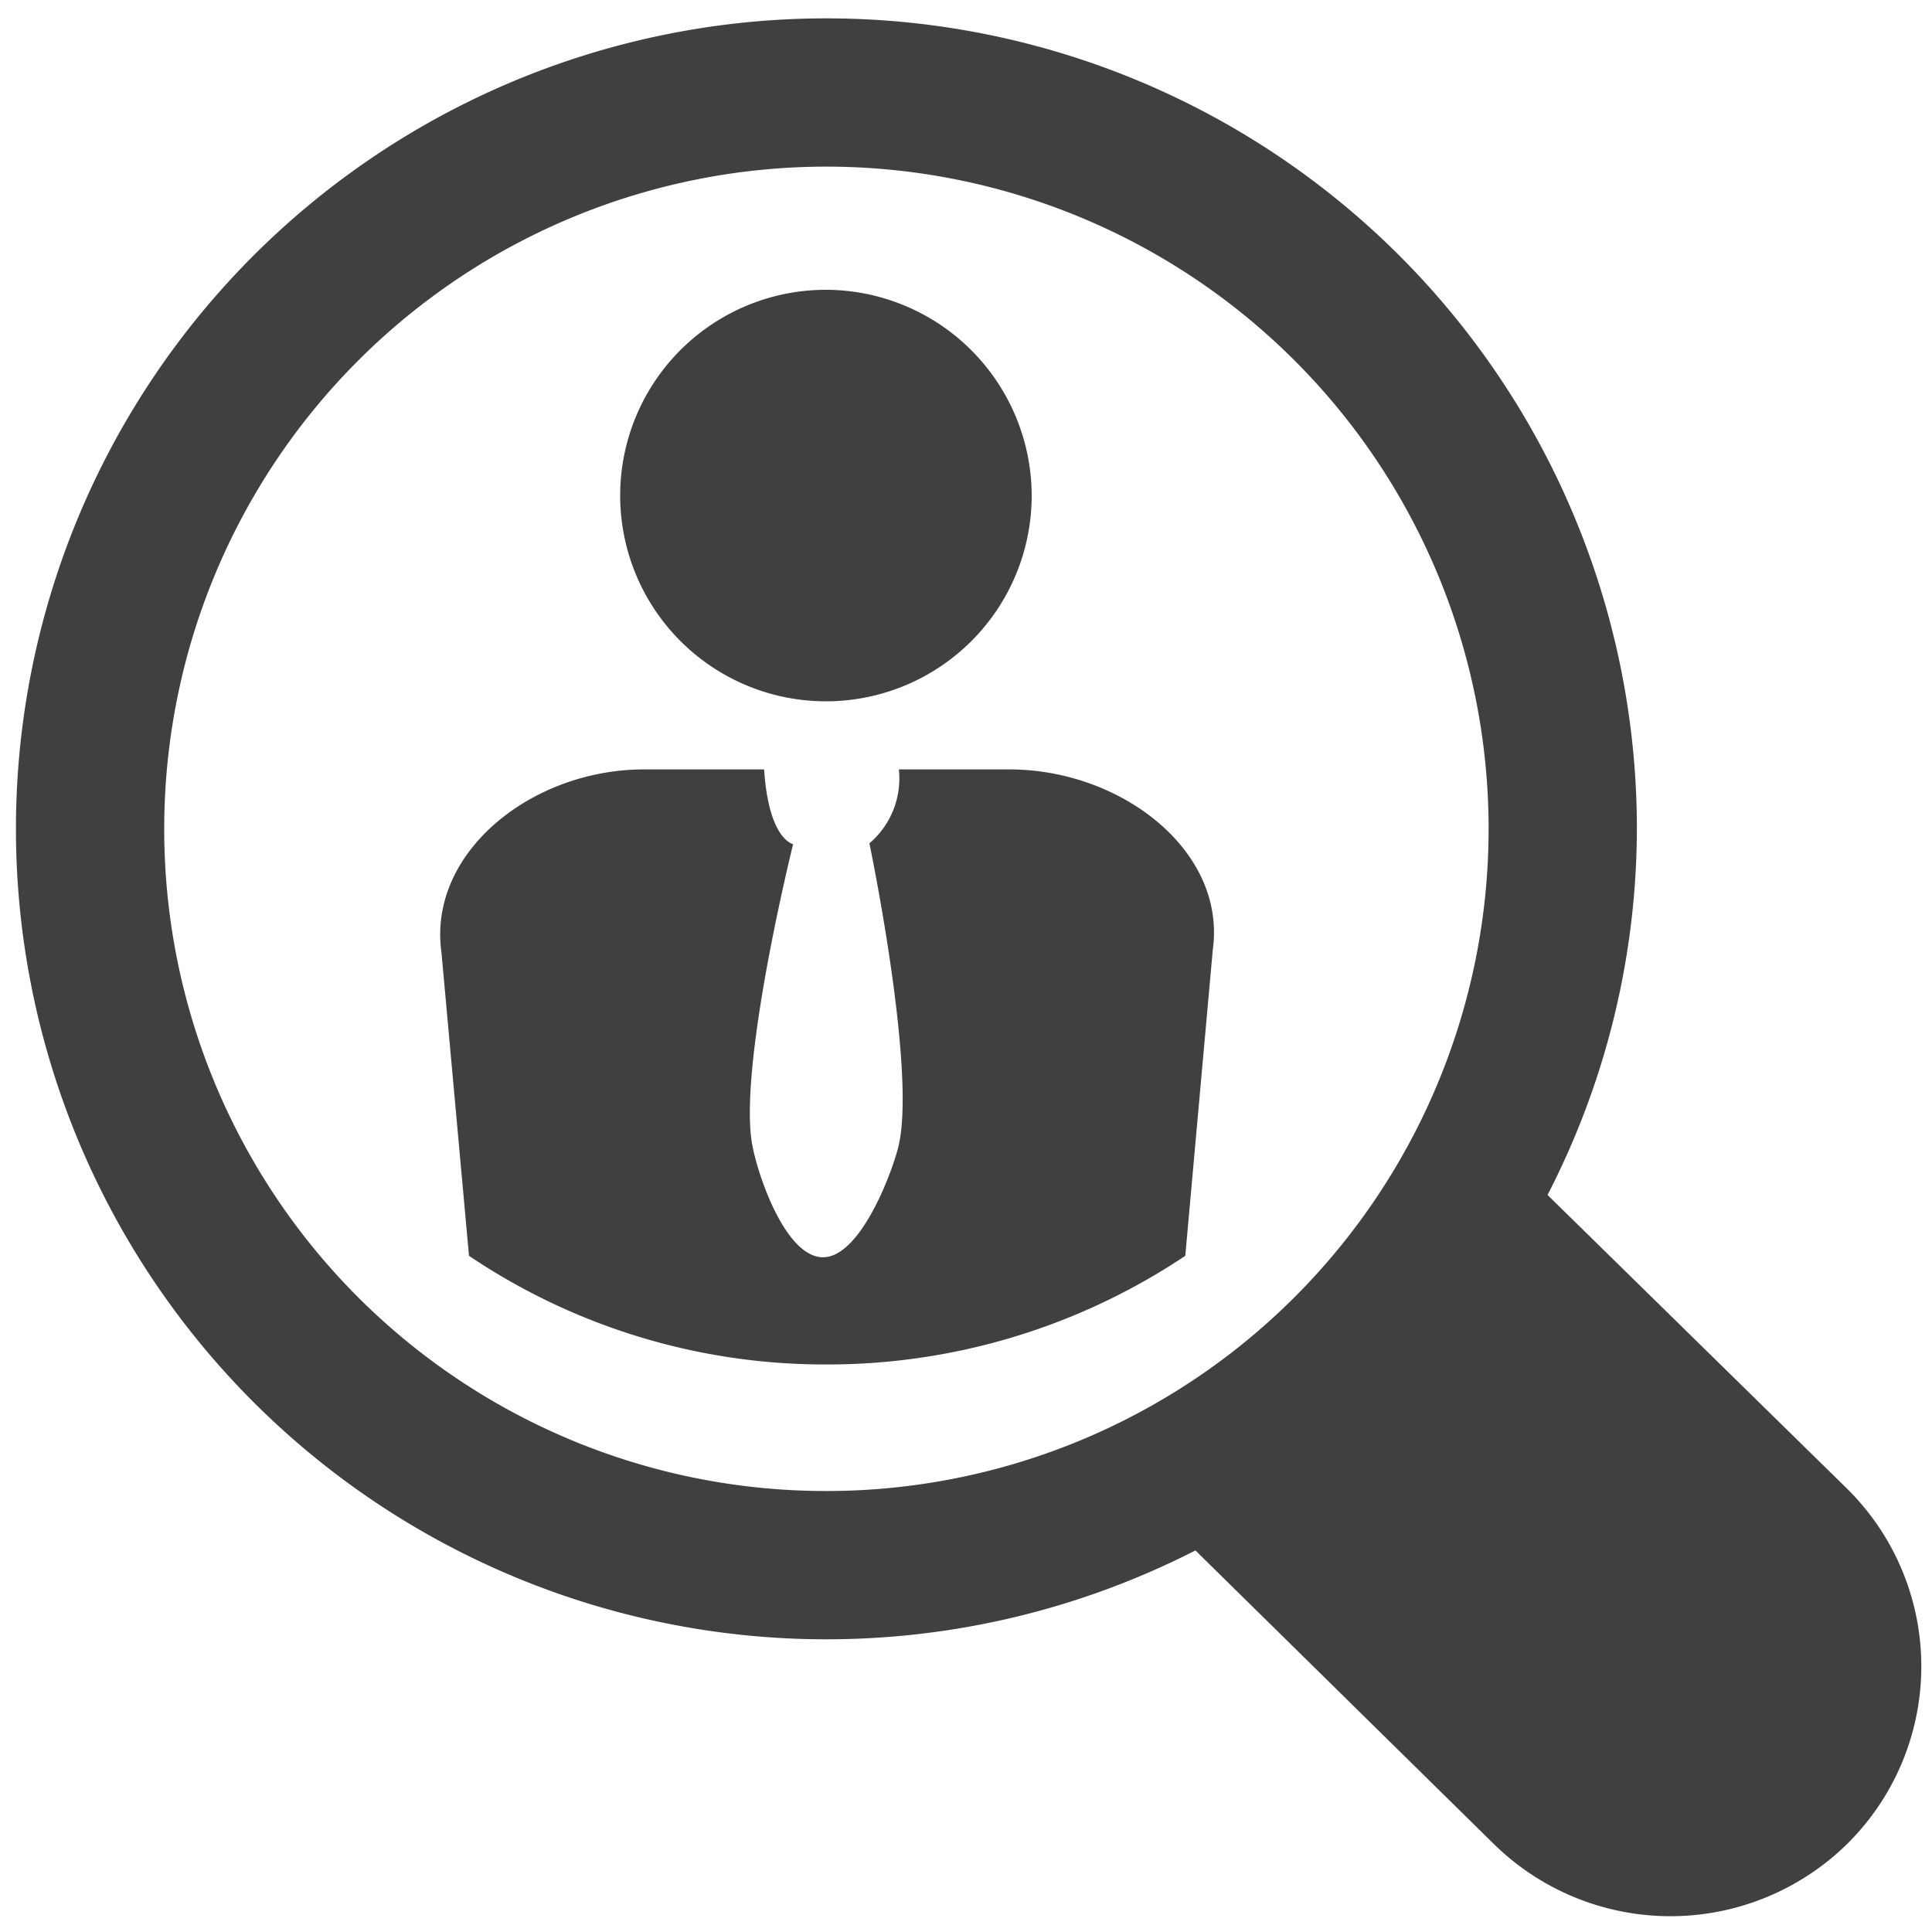 <svg xmlns="http://www.w3.org/2000/svg" width="40" height="40" viewBox="0 0 40 40"><defs><style>.a{fill:#404040;}</style></defs><title>ActiveSourcing</title><path class="a" d="M38.24,38.18a5.22,5.22,0,0,1-7.31,0L24.75,32.1a16.78,16.78,0,1,1,9.14-15,16.6,16.6,0,0,1-1.85,7.64l6.19,6.07A5.17,5.17,0,0,1,38.24,38.18ZM17.11,30.87A13.71,13.71,0,1,0,3.4,17.15,13.7,13.7,0,0,0,17.11,30.87Z"/><path class="a" d="M20.9,15.93H18.61A1.76,1.76,0,0,1,18,17.46s1,4.79.59,6.32c-.17.64-.82,2.28-1.57,2.25s-1.3-1.62-1.43-2.25c-.35-1.56.83-6.3.83-6.3-.17-.06-.52-.35-.6-1.55H13.33c-2.32,0-4.48,1.72-4.19,3.79L9.71,26a13.18,13.18,0,0,0,7.4,2.25A13.32,13.32,0,0,0,24.54,26l.57-6.34C25.39,17.61,23.21,15.93,20.9,15.93Z"/><path class="a" d="M17.11,6a4.26,4.26,0,1,0,4.25,4.26A4.27,4.27,0,0,0,17.11,6Z"/></svg>